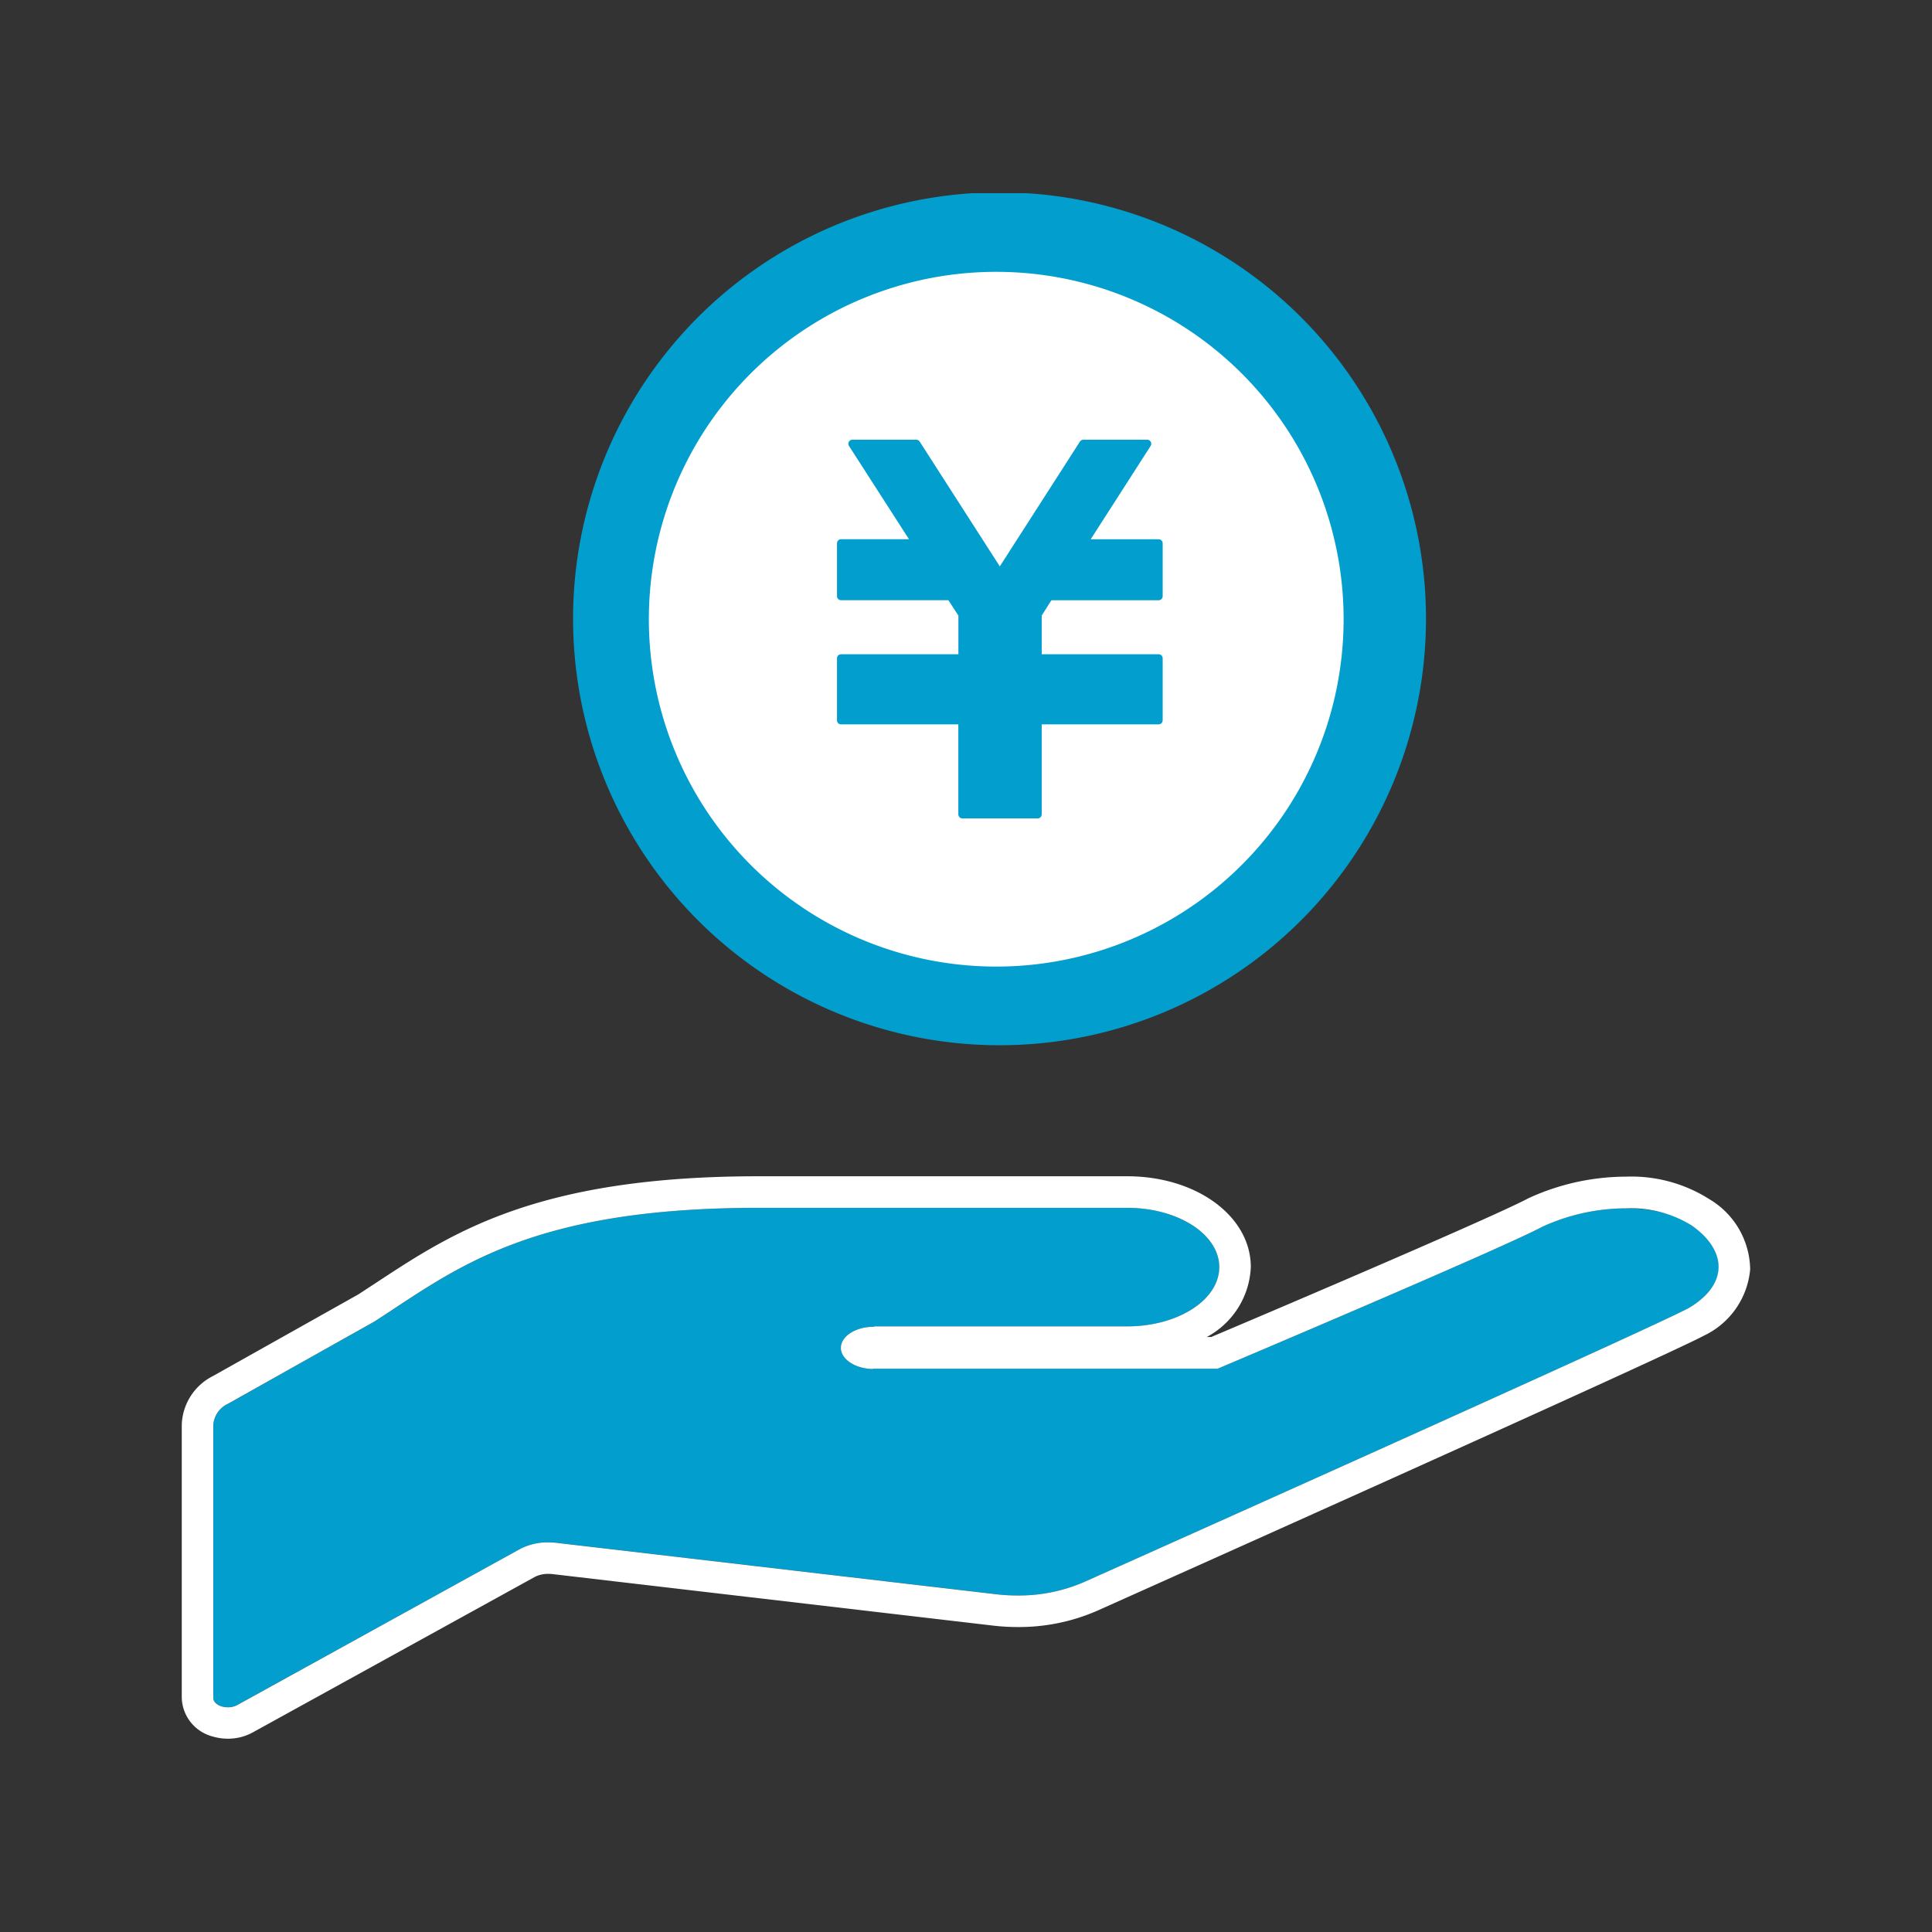 <svg xmlns="http://www.w3.org/2000/svg" xmlns:xlink="http://www.w3.org/1999/xlink" width="60" height="60" viewBox="0 0 60 60">
  <rect x="0" y="0" width="60" height="60" fill="#333333" stroke="none"/>
  <defs>
    <clipPath id="clip-path">
      <rect id="長方形_10572" data-name="長方形 10572" width="60" height="60" transform="translate(50 42)" fill="#fff" stroke="#707070" stroke-width="1"/>
    </clipPath>
    <clipPath id="clip-path-2">
      <rect id="長方形_10571" data-name="長方形 10571" width="48.71" height="48" fill="none"/>
    </clipPath>
  </defs>
  <g id="マスクグループ_42" data-name="マスクグループ 42" transform="translate(-50 -42)" clip-path="url(#clip-path)">
    <g id="グループ_8649" data-name="グループ 8649" transform="translate(55.645 48)">
      <g id="グループ_8648" data-name="グループ 8648" clip-path="url(#clip-path-2)">
        <path id="パス_27926" data-name="パス 27926" d="M21.511,35.848h7.871c1.58,0,2.861-.824,2.861-1.841s-1.281-1.841-2.861-1.841H17.934c-7.156,0-9.421,1.917-11.926,3.528L1.465,38.248A.789.789,0,0,0,1,38.9v8.484c0,.114.1.217.264.264a.66.66,0,0,0,.482-.044l8.783-4.842a1.931,1.931,0,0,1,1.122-.195l13.686,1.6a5.265,5.265,0,0,0,2.731-.389s17.469-7.812,18.757-8.5c1.229-.726,1.215-1.779.086-2.569s-3.235-.624-4.639.044c-1.287.691-10.078,4.407-10.078,4.407H21.511l-.033.01c-.563-.012-1-.315-.985-.677s.491-.646,1.053-.634Z" transform="translate(-0.02 -0.656)" fill="#019ece"/>
        <path id="パス_27927" data-name="パス 27927" d="M29.36,32.146c1.581,0,2.861.824,2.861,1.841s-1.28,1.841-2.861,1.841H21.489l.034.012h-.035c-.546,0-1,.28-1.018.635s.422.664.985.676l.033-.01H32.172s8.792-3.717,10.078-4.406a6.276,6.276,0,0,1,2.6-.573,3.587,3.587,0,0,1,2.036.528c1.128.791,1.142,1.844-.087,2.569-1.288.691-18.757,8.5-18.757,8.5a5.113,5.113,0,0,1-2.087.427,5.689,5.689,0,0,1-.645-.037l-13.685-1.6a1.983,1.983,0,0,0-.24-.014,1.867,1.867,0,0,0-.883.209L1.725,47.587a.617.617,0,0,1-.294.07.683.683,0,0,1-.189-.026c-.16-.047-.263-.151-.263-.264V38.881a.79.79,0,0,1,.464-.654l4.544-2.553c2.5-1.611,4.769-3.528,11.925-3.528Zm0-.98H17.913c-6.856,0-9.5,1.745-11.843,3.285l-.587.384L.964,37.373A1.756,1.756,0,0,0,0,38.881v8.485a1.281,1.281,0,0,0,.965,1.2,1.682,1.682,0,0,0,.466.067,1.591,1.591,0,0,0,.767-.192L10.98,43.6a.92.92,0,0,1,.409-.086,1.121,1.121,0,0,1,.127.007l13.684,1.6a6.509,6.509,0,0,0,.758.044,6.058,6.058,0,0,0,2.492-.515c.709-.317,17.51-7.832,18.815-8.531a2.525,2.525,0,0,0,1.443-2.065,2.575,2.575,0,0,0-1.257-2.17,4.517,4.517,0,0,0-2.6-.706,7.278,7.278,0,0,0-3.026.669c-1.038.556-7.293,3.227-9.855,4.311h-.138A2.585,2.585,0,0,0,33.2,33.986c0-1.581-1.687-2.82-3.841-2.82" transform="translate(0 -0.636)" fill="#fff"/>
        <path id="パス_27928" data-name="パス 27928" d="M38.75,11.276a13.244,13.244,0,1,0,.143,1.954,13.035,13.035,0,0,0-.143-1.954M26.95,23.064a9.363,9.363,0,0,1-1.3.083A9.923,9.923,0,1,1,35.58,13.23a7.852,7.852,0,0,1-.1,1.3,9.913,9.913,0,0,1-8.534,8.534" transform="translate(-0.253)" fill="#019ece"/>
        <path id="パス_27929" data-name="パス 27929" d="M36.384,13.281A10.788,10.788,0,1,1,25.6,2.493,10.789,10.789,0,0,1,36.384,13.281" transform="translate(-0.302 -0.051)" fill="#fff"/>
        <path id="パス_27930" data-name="パス 27930" d="M27.007,13.244v1.361h3.757v1.928H27.007v2.92H24.668v-2.92H20.9V14.605h3.77V13.244l-.368-.567H20.9V11.033h2.339L21.252,7.943h1.985l2.594,4.04,2.594-4.04h1.985l-1.985,3.091h2.339v1.644h-3.4Z" transform="translate(-0.426 -0.162)" fill="#019ece"/>
        <path id="パス_27931" data-name="パス 27931" d="M27.007,13.244v1.361h3.757v1.928H27.007v2.92H24.668v-2.92H20.9V14.605h3.77V13.244l-.368-.567H20.9V11.033h2.339L21.252,7.943h1.985l2.594,4.04,2.594-4.04h1.985l-1.985,3.091h2.339v1.644h-3.4Z" transform="translate(-0.426 -0.162)" fill="none" stroke="#019ece" stroke-linejoin="round" stroke-width="0.25"/>
      </g>
    </g>
  </g>
</svg>
